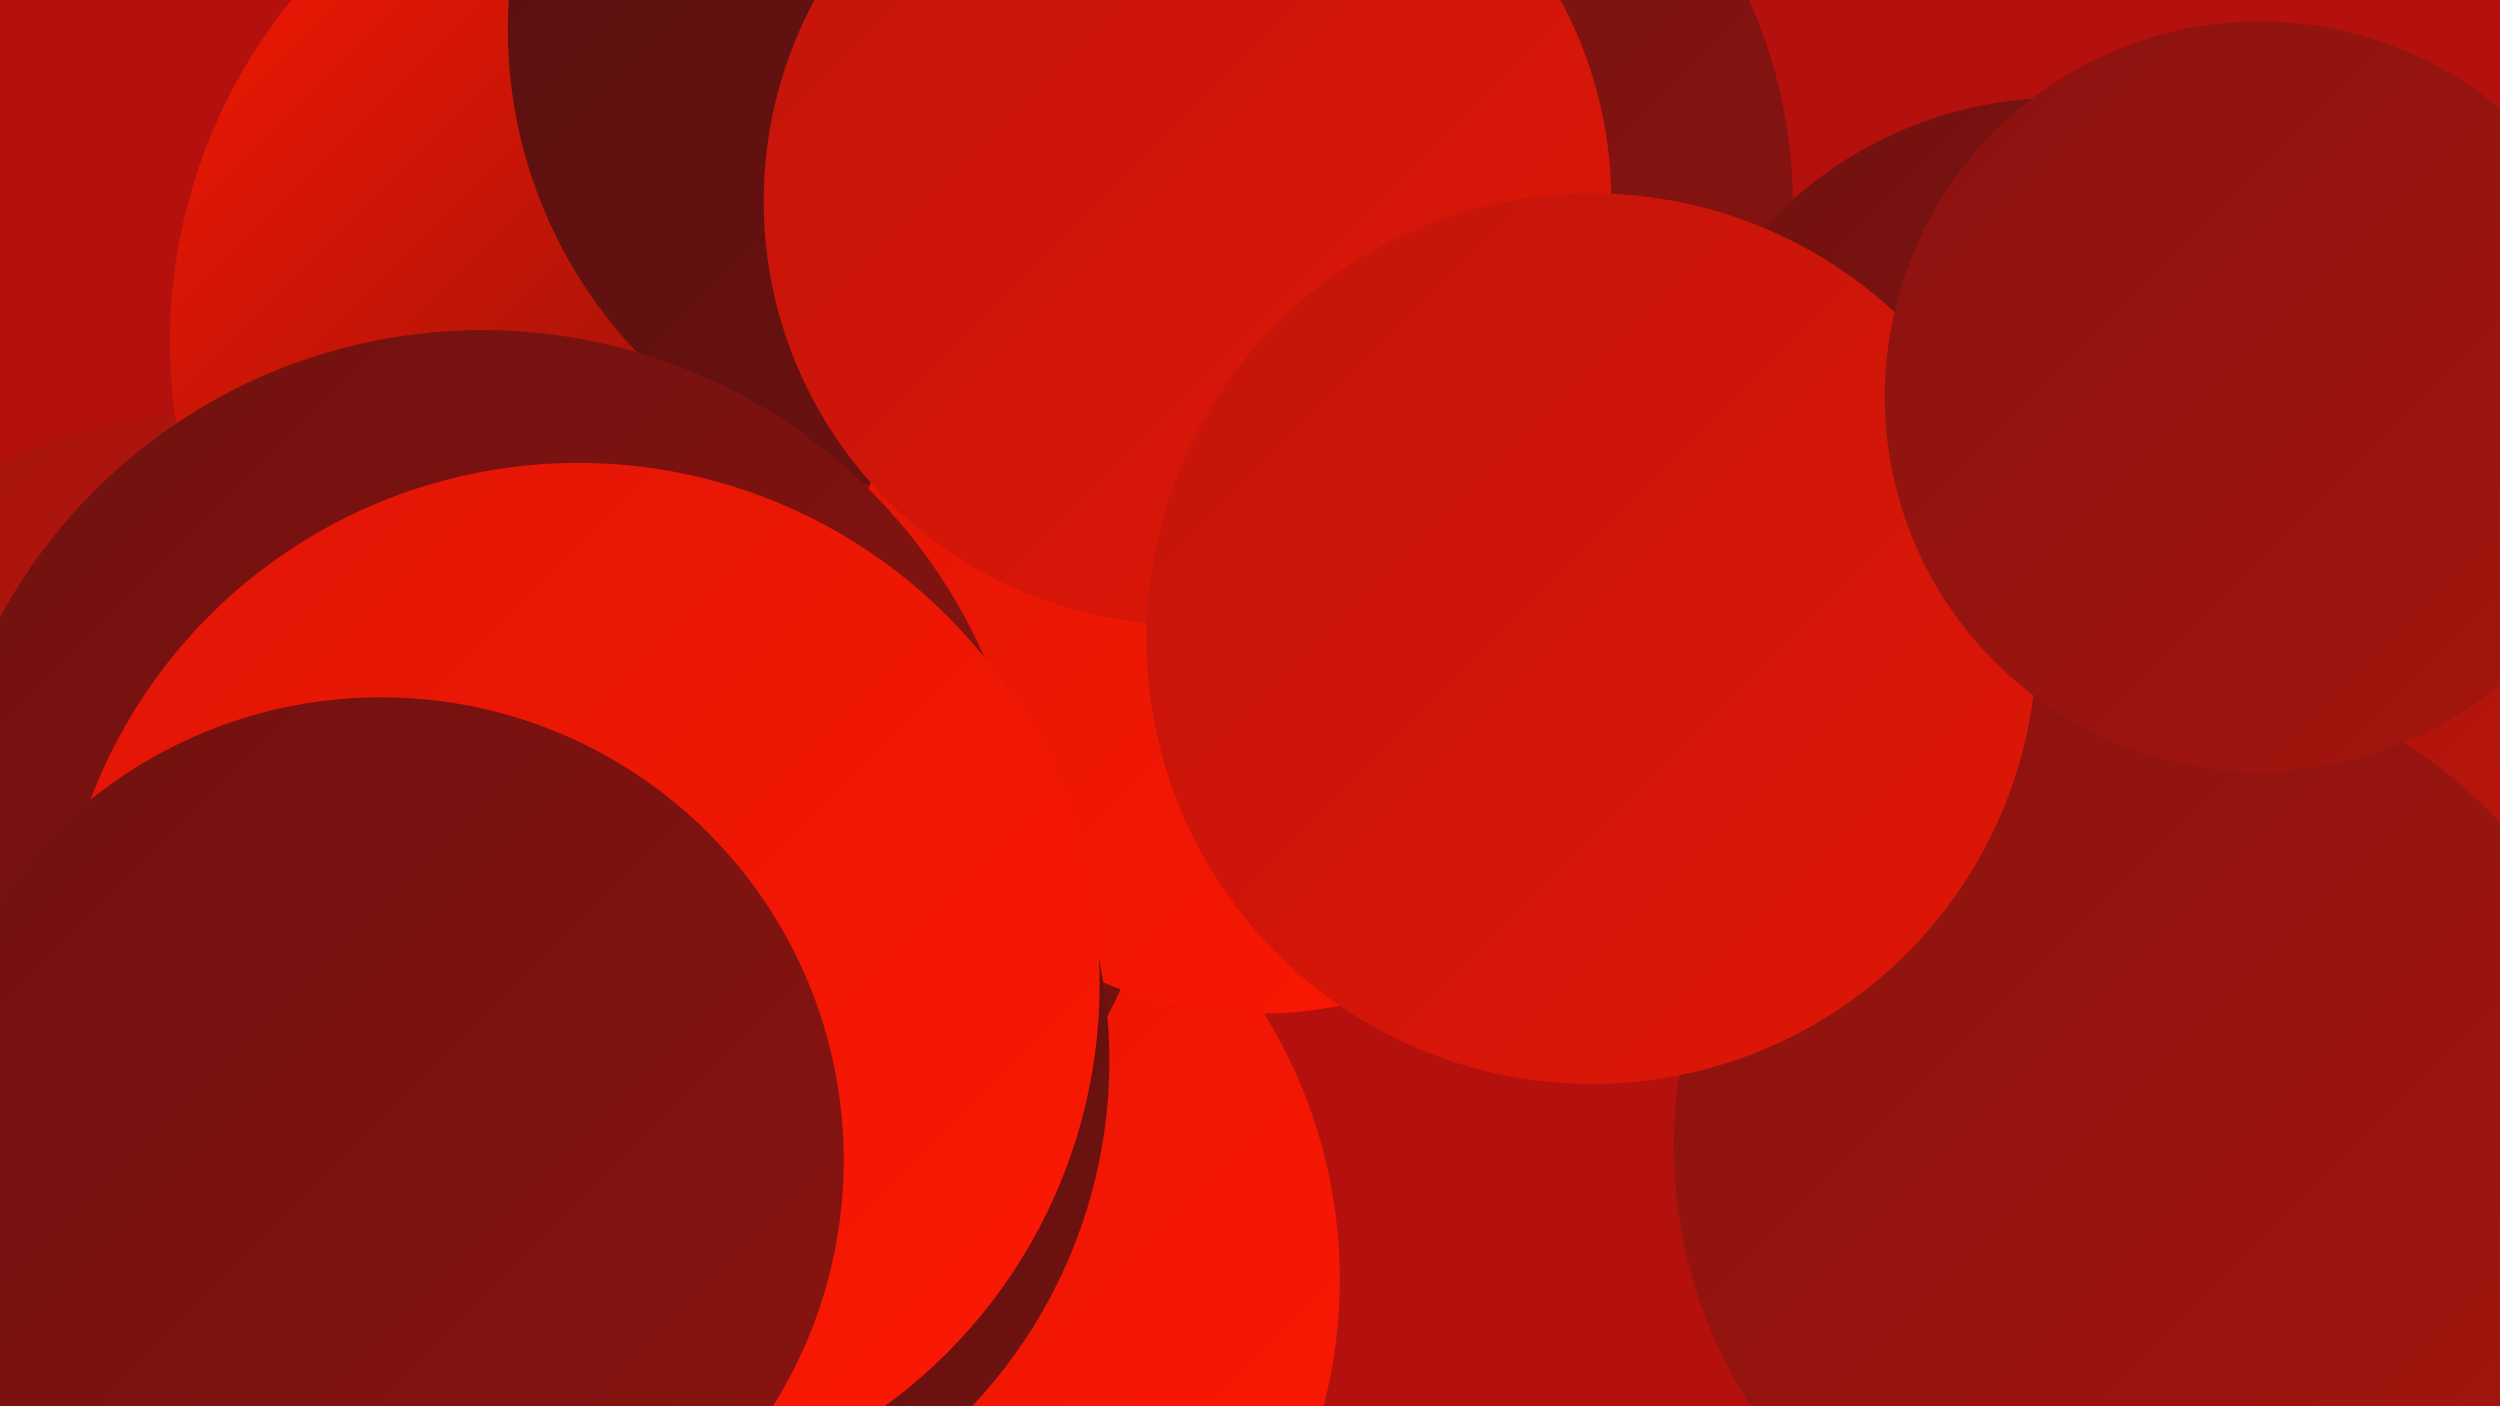 <?xml version="1.0" encoding="UTF-8"?><svg width="1280" height="720" xmlns="http://www.w3.org/2000/svg"><defs><linearGradient id="grad0" x1="0%" y1="0%" x2="100%" y2="100%"><stop offset="0%" style="stop-color:#571010;stop-opacity:1" /><stop offset="100%" style="stop-color:#701210;stop-opacity:1" /></linearGradient><linearGradient id="grad1" x1="0%" y1="0%" x2="100%" y2="100%"><stop offset="0%" style="stop-color:#701210;stop-opacity:1" /><stop offset="100%" style="stop-color:#8a1310;stop-opacity:1" /></linearGradient><linearGradient id="grad2" x1="0%" y1="0%" x2="100%" y2="100%"><stop offset="0%" style="stop-color:#8a1310;stop-opacity:1" /><stop offset="100%" style="stop-color:#a5150e;stop-opacity:1" /></linearGradient><linearGradient id="grad3" x1="0%" y1="0%" x2="100%" y2="100%"><stop offset="0%" style="stop-color:#a5150e;stop-opacity:1" /><stop offset="100%" style="stop-color:#c2150b;stop-opacity:1" /></linearGradient><linearGradient id="grad4" x1="0%" y1="0%" x2="100%" y2="100%"><stop offset="0%" style="stop-color:#c2150b;stop-opacity:1" /><stop offset="100%" style="stop-color:#e01606;stop-opacity:1" /></linearGradient><linearGradient id="grad5" x1="0%" y1="0%" x2="100%" y2="100%"><stop offset="0%" style="stop-color:#e01606;stop-opacity:1" /><stop offset="100%" style="stop-color:#fd1802;stop-opacity:1" /></linearGradient><linearGradient id="grad6" x1="0%" y1="0%" x2="100%" y2="100%"><stop offset="0%" style="stop-color:#fd1802;stop-opacity:1" /><stop offset="100%" style="stop-color:#571010;stop-opacity:1" /></linearGradient></defs><rect width="1280" height="720" fill="#b4100d" /><circle cx="104" cy="577" r="223" fill="url(#grad5)" /><circle cx="451" cy="577" r="191" fill="url(#grad1)" /><circle cx="110" cy="465" r="253" fill="url(#grad3)" /><circle cx="364" cy="175" r="277" fill="url(#grad6)" /><circle cx="428" cy="655" r="258" fill="url(#grad5)" /><circle cx="1058" cy="472" r="214" fill="url(#grad4)" /><circle cx="405" cy="433" r="184" fill="url(#grad6)" /><circle cx="662" cy="105" r="256" fill="url(#grad1)" /><circle cx="500" cy="15" r="240" fill="url(#grad0)" /><circle cx="645" cy="310" r="209" fill="url(#grad5)" /><circle cx="1197" cy="444" r="228" fill="url(#grad3)" /><circle cx="247" cy="450" r="281" fill="url(#grad1)" /><circle cx="310" cy="543" r="258" fill="url(#grad0)" /><circle cx="1055" cy="256" r="206" fill="url(#grad1)" /><circle cx="608" cy="103" r="217" fill="url(#grad4)" /><circle cx="296" cy="504" r="267" fill="url(#grad5)" /><circle cx="1101" cy="587" r="244" fill="url(#grad2)" /><circle cx="815" cy="327" r="228" fill="url(#grad4)" /><circle cx="195" cy="594" r="237" fill="url(#grad1)" /><circle cx="1157" cy="203" r="192" fill="url(#grad2)" /></svg>